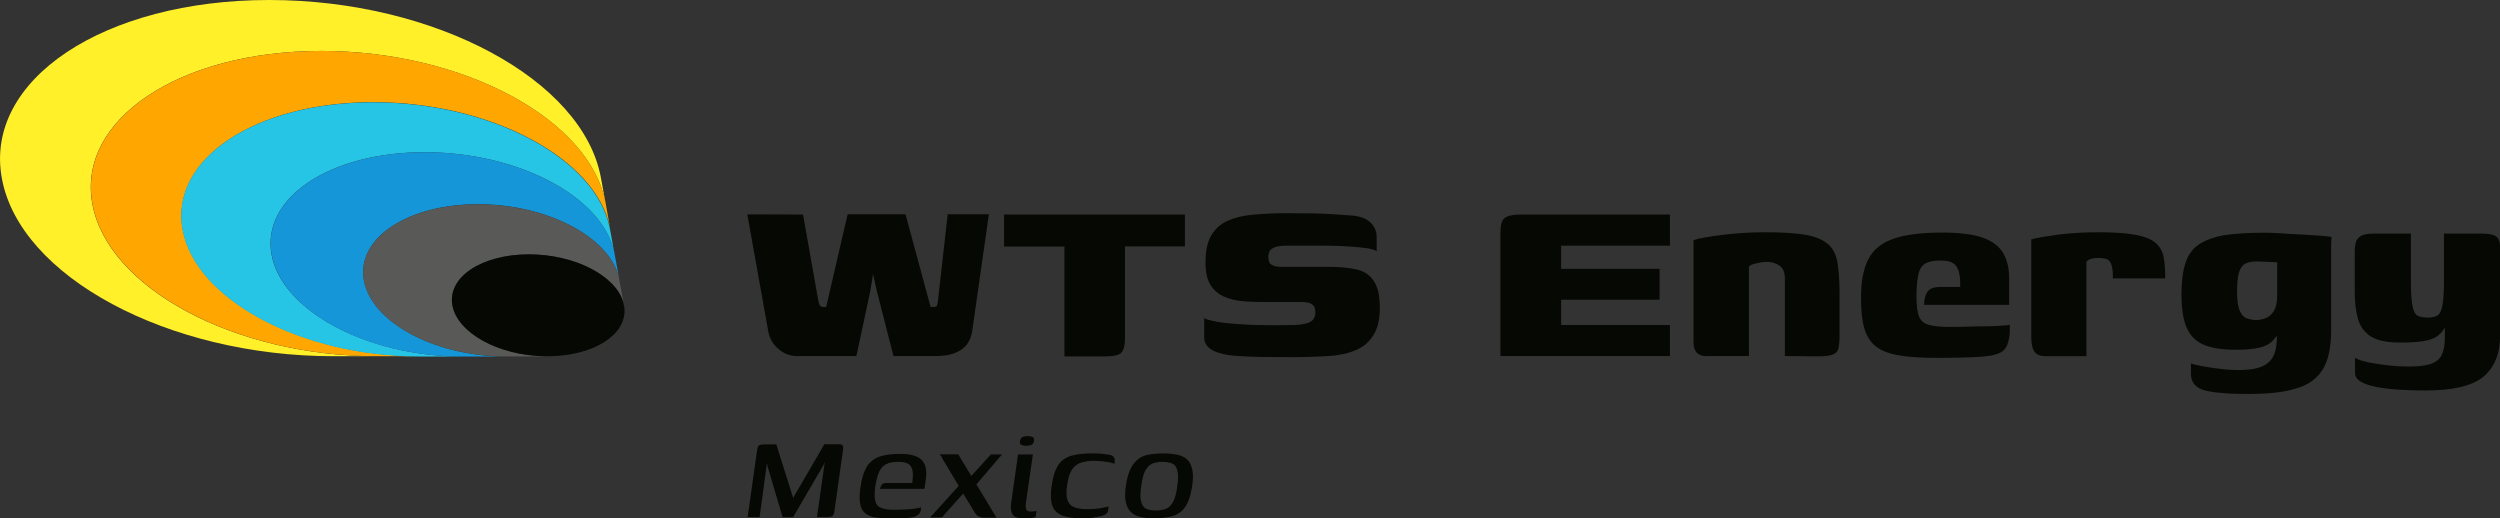 <svg xmlns="http://www.w3.org/2000/svg" xmlns:xlink="http://www.w3.org/1999/xlink" id="Layer_1" x="0px" y="0px" viewBox="0 0 1664 345" style="enable-background:new 0 0 1664 345;" xml:space="preserve"><rect x="0" y="0" width="1664" height="345" fill="#333333" stroke="none"/><style type="text/css">	.st0{fill:#050803;}	.st1{fill:#FFF029;}	.st2{fill:#FFA600;}	.st3{fill:#26C4E5;}	.st4{fill:#1496D9;}	.st5{fill:#595957;}</style><g>	<g>		<g>			<g>				<path class="st0" d="M531.6,237.1c-3.9,0-7.4-0.8-10.2-2.5s-5.2-3.8-6.9-6.3c-1.7-2.5-2.8-5.2-3.2-8.1l-13.9-77.5l37.1,0.1      l10.1,57c0.3,1.7,0.7,2.8,1.1,3.5c0.4,0.7,1.3,1,2.4,1h1.8l14.3-61.7h38.5l16.7,61.7h2.5c0.8,0,1.4-0.3,1.7-0.8      c0.3-0.6,0.4-1.4,0.6-2.5l6.6-58.4h27.4l-11.1,77.8c-0.6,3.6-1.8,6.7-3.8,9.2c-2,2.5-4.8,4.3-8.3,5.6c-3.5,1.3-8,1.8-13.4,1.8      h-26.9l-11.1-43.4l-2.5-11.2l-1.8,11.2L570,237h-38.4V237.1z"></path>				<path class="st0" d="M668.3,142.8h120.4V164h-39.9v60.5c0,5.2-0.8,8.5-2.4,10.2c-1.5,1.7-5.2,2.5-10.9,2.5h-27v-73.1h-40.2      V142.8z"></path>				<path class="st0" d="M801,211.7c3.6,1.5,8.3,2.5,13.9,3.2c5.6,0.6,11.3,1,17.4,1.3c6,0.1,11.3,0.3,16.2,0.3c1.8,0,4.1,0,6.9-0.1      c2.8,0,5-0.1,6.7-0.1c3.1-0.1,5.7-0.6,7.7-1.1c2-0.6,3.5-1.5,4.3-2.7c1-1.1,1.4-2.8,1.4-4.8c0-2.7-0.8-4.3-2.4-5.3      c-1.5-1-4.2-1.4-7.7-1.4c-1.4,0-2.9,0-4.8,0s-4.3,0-7.4,0s-7.3,0-12.5,0c-4.8,0-9.4-0.1-14-0.6c-4.5-0.4-8.5-1.4-12.3-3.1      c-3.6-1.7-6.6-4.2-8.8-7.8c-2.2-3.5-3.2-8.5-3.2-15c0-7.6,1.3-13.5,3.8-17.8c2.5-4.3,6.2-7.6,10.8-9.7      c4.6-2.1,10.2-3.5,16.9-4.1c6.6-0.6,14-1,22.3-1c4.9,0,10.2,0,15.8,0.1c5.6,0.1,10.9,0.3,15.8,0.6c4.9,0.3,8.5,0.6,11.1,0.8      c5.6,0.3,9.9,1.7,12.9,4.3c2.9,2.7,4.5,5.9,4.5,9.8c0,0.6,0,1.5,0,3.1c0,1.5,0,2.9,0,4.3c0,1.4,0,2.2,0,2.4      c-0.8-0.8-2.8-1.4-5.7-2c-2.9-0.4-6.6-0.8-10.5-1.1c-4.1-0.3-8-0.4-11.9-0.6c-3.9,0-7.3-0.1-10.4-0.1h-20.9      c-3.2,0-5.9,0.3-7.7,0.8c-1.8,0.6-3.1,1.4-3.9,2.5c-0.7,1.1-1.1,2.5-1.1,4.3c0,1.4,0.3,2.5,0.7,3.5c0.4,1,1.4,1.7,2.7,2.2      c1.3,0.6,3.1,0.8,5.5,0.8c9.4,0,16.8,0,22.3,0c5.5,0,8.5,0,9.5,0c6.9,0,12.7,0.6,17.8,1.7c5,1.1,9,3.6,11.6,7.6      c2.8,3.9,4.1,9.9,4.1,18.1c0,7.6-1.4,13.6-4.3,18.1c-2.8,4.6-6.9,8-12,10.1s-11.2,3.4-18.2,3.8c-7.7,0.4-15,0.7-21.8,0.7      c-6.9,0-14.3,0-22-0.1c-6.3-0.1-11.8-0.4-16.7-0.7c-4.8-0.3-8.8-1-12-2c-3.2-1-5.7-2.2-7.4-4.1c-1.7-1.7-2.5-3.9-2.5-6.4v-12.9      H801z"></path>				<path class="st0" d="M998.7,237.1v-82c0-5,0.8-8.4,2.7-9.9c1.8-1.5,5.3-2.4,10.5-2.4h99.6v20.7h-72.4v15.4h65.5v20.6h-65.5v16.8      h72.4v20.7H998.7z"></path>				<path class="st0" d="M1136.2,237.1c-6,0-9-3.1-9-9.2v-68.1c4.2-1.3,10.8-2.4,19.5-3.5c8.7-1.1,18.3-1.7,28.8-1.7      c11.3,0,20.3,0.6,26.9,1.8c6.6,1.3,11.3,3.4,14.6,6.3c3.1,2.9,5.2,7,6,12.1c0.8,5,1.4,11.5,1.4,19.3v29.3c0,3.5-0.3,6.3-0.7,8.3      c-0.4,2-1.7,3.4-3.6,4.2c-2,0.8-5.2,1.3-9.5,1.3L1188,237v-51.7c0-4.1-1.3-7-3.6-8.5c-2.4-1.7-5.3-2.5-8.7-2.5      c-1.3,0-2.7,0.1-4.1,0.4c-1.5,0.3-2.9,0.6-4.3,1s-2.5,1-3.2,1.7V237h-27.9V237.1z"></path>				<path class="st0" d="M1288.6,238.2c-10.1,0-18.3-0.6-24.9-1.7c-6.4-1.1-11.5-3.1-15.1-5.9c-3.6-2.8-6.2-6.9-7.7-12.1      c-1.5-5.2-2.2-11.8-2.2-19.9c0-10.9,1.5-19.6,4.8-25.9c3.1-6.3,8.7-10.9,16.5-13.7c7.8-2.8,18.8-4.2,32.9-4.2      c11.1,0,19.9,1.1,26.3,3.2c6.4,2.2,11.1,5.6,13.9,10.1c2.8,4.5,4.2,10.4,4.2,17.4v17.4h-56.6c0-3.4,0.7-6.3,2.1-8.5      c1.4-2.2,4.2-3.4,8.3-3.4h13.6v-3.9c-0.1-4.5-1.1-8-2.8-10.2c-1.7-2.4-5.2-3.5-10.5-3.5c-4.3,0-7.7,0.7-9.9,2      c-2.2,1.3-3.8,3.6-4.6,7.1s-1.3,8.5-1.3,15.3c0,5.7,0.6,9.9,1.7,12.8c1.1,2.8,3.2,4.6,6.3,5.6c3.1,0.8,7.6,1.4,13.4,1.4      c2.4,0,5.6,0,9.8-0.1s8.4-0.3,12.9-0.3s8.4-0.1,11.8-0.4c3.4-0.1,5.5-0.4,6.2-0.6v4.3c0,2.1-0.3,4.3-1,6.9      c-0.6,2.5-1.7,4.5-3.2,5.9c-2.4,2.2-7,3.5-14.1,4.1C1312.1,237.9,1301.9,238.2,1288.6,238.2z"></path>				<path class="st0" d="M1388.8,237.1h-27c-3.4,0-5.9-0.8-7.4-2.7c-1.5-1.8-2.4-5.3-2.4-10.5v-64.6c4.1-1.1,10.2-2.1,18.3-3.2      c8.1-1,16.9-1.5,26.5-1.5c10.5,0,18.8,0.6,24.6,1.7c5.9,1.1,10.4,2.9,13.2,5.2c2.8,2.4,4.6,5.5,5.5,9.4      c0.7,3.9,1.1,8.7,1.1,14.4h-34.9v-2.8c-0.1-3.4-0.6-5.9-1.4-7.4c-0.8-1.5-1.8-2.5-3.2-2.8c-1.3-0.3-2.7-0.6-4.2-0.6      c-2.2,0-4.1,0.1-5.7,0.6s-2.7,1.1-3.1,2.2v62.6H1388.8z"></path>				<path class="st0" d="M1496.8,262.2c-6.9,0-12.6-0.1-17.5-0.6c-4.9-0.3-8.8-1-11.9-1.8c-3.1-0.8-5.3-2.2-6.9-4.1      c-1.5-1.8-2.2-4.1-2.2-7c0-0.8,0-2.1,0-3.6c0-1.7,0-2.8,0-3.2c1.4,0.6,3.9,1.1,7.4,1.8c3.6,0.7,7.7,1.3,12,1.8      c4.5,0.6,8.4,0.8,12,0.8c7.8,0,13.6-1,17.4-3.1c3.8-2.1,6.3-5.3,7.4-9.8c1.1-4.5,1.3-10.1,0.6-17.1l3.6,0.6      c-1.5,3.9-3.4,7.1-5.5,9.4c-2.1,2.4-5.2,4.1-9,5c-3.9,1-9.2,1.5-16.1,1.5c-8.7,0-15.7-1.1-21-3.2c-5.3-2.2-9.1-5.9-11.5-11.2      c-2.4-5.3-3.6-12.8-3.6-22.3c0-8.3,0.8-15.3,2.5-20.6c1.7-5.5,4.6-9.7,8.8-12.6s9.8-5,16.8-6.3c7-1.1,16-1.7,26.7-1.7      c2.9,0,6.9,0.1,11.3,0.4c4.6,0.3,9.2,0.6,14,0.8c4.8,0.3,9,0.6,12.6,0.8c3.6,0.3,6,0.6,7.3,0.8c-0.1,0.3-0.3,1.1-0.3,2.5      c-0.1,1.4-0.1,3.1-0.1,4.8c0,1.8,0,3.8,0,5.9v49c0,11.6-2,20.5-5.9,26.5c-3.9,6-9.8,10.1-17.9,12.3      C1520.3,261.1,1509.8,262.2,1496.8,262.2z M1501.6,213c2.4,0,4.5-0.4,6.7-1.4c2.1-0.8,3.9-2.5,5.3-4.8c1.4-2.4,2.1-5.7,2.1-10.5      v-21.7c-1,0-2.8-0.1-5.6-0.3c-2.8-0.1-5.5-0.3-8.3-0.3c-3.1,0-5.6,0.6-7.4,1.5c-1.8,1-3.2,2.9-4.1,5.7c-0.8,2.8-1.3,7-1.3,12.5      c0,5.2,0.4,9.2,1.4,12.1c1,2.8,2.4,4.8,4.2,5.7C1496.7,212.4,1498.9,213,1501.6,213z"></path>				<path class="st0" d="M1614.6,259.9c-8.4,0-16.2-0.3-23.5-1c-7.1-0.7-12.9-1.8-17.2-3.6c-4.3-1.7-6.4-4.1-6.4-6.9v-10.2      c2.2,1.3,5.3,2.2,9.5,3.1c4.2,0.8,8.5,1.4,13.2,2c4.6,0.4,8.8,0.7,12.7,0.7c6.6,0,11.6-0.6,15.1-1.8c3.5-1.3,6-3.2,7.3-6.2      c1.3-2.8,2-6.6,2-11.2V218c-1.5,2.8-3.5,4.8-5.9,6.3c-2.4,1.5-5.6,2.4-9.5,2.9c-3.9,0.6-8.8,0.8-14.8,0.8      c-8.5,0-15-1.4-19.3-4.2c-4.2-2.8-7-6.7-8.4-11.8c-1.4-5-2.1-10.9-2.1-17.7V167c0-2.1,0.3-3.9,0.7-5.6c0.4-1.7,1.5-3.1,3.2-4.2      c1.7-1.1,4.5-1.7,8.3-1.7h25.2c0,3.5,0,6.6,0,9s0,4.5,0,6.4c0,2,0,4.1,0,6.4s0,5.3,0,9c0,7.8,0.3,13.5,1,17      c0.6,3.5,1.7,5.7,3.2,6.7c1.5,0.8,3.9,1.4,6.9,1.4c2.9,0,5.3-0.6,6.7-1.5c1.5-1,2.5-3.2,3.2-6.7c0.6-3.4,1-8.8,1-16.3v-31.4h26      c3.6,0,6.6,0.6,8.5,1.7s2.9,3.9,2.9,8.1v57.6c0,12.5-3.8,21.7-11.2,27.9C1645.4,256.9,1632.6,259.9,1614.6,259.9z"></path>				<path class="st0" d="M497.6,344.4l6.2-43.9c0.3-1.4,0.4-2.4,0.7-3.1c0.3-0.7,0.7-1,1.4-1.3c0.7-0.1,1.5-0.3,2.8-0.3h8l11.1,35.2      l0.1,0.8l0.1-0.3l0.3-0.8l20.4-35h8.7c1.7,0,2.9,0.1,3.4,0.7c0.4,0.4,0.6,1.4,0.3,3.2l-5.7,40.6c-0.1,1.3-0.4,2.1-0.7,2.5      c-0.3,0.6-0.8,0.8-1.4,1.1c-0.6,0.1-1.4,0.3-2.5,0.3h-7l5.2-36.7l-0.8,2l-20.3,34.8h-7l-10.1-34.1l-0.3-2l-4.9,36h-7.8V344.4z"></path>				<path class="st0" d="M592.2,345c-4.3,0-7.8-0.3-10.6-0.8c-2.8-0.6-4.9-1.7-6.4-3.2c-1.5-1.5-2.4-3.6-2.8-6.4      c-0.4-2.8-0.3-6.3,0.4-10.5c0.7-5.5,2.1-9.8,3.9-13c1.8-3.2,4.5-5.5,8-6.9c3.5-1.4,8.4-2.1,14.4-2.1c7,0,11.8,1.4,14.4,4.1      c2.7,2.7,3.5,6.9,2.8,12.5l-1,6.7h-29.5c0.1-1.1,0.6-2.1,1.1-2.8c0.6-0.7,1.5-1.1,2.9-1.1h17.4l0.3-2.8c0.4-3.8,0-6.6-1.4-8.5      c-1.4-2-4.1-2.8-8-2.8c-3.4,0-6,0.4-8,1.4c-2.1,1-3.6,2.7-4.8,4.9c-1.1,2.4-2,5.7-2.7,10.1c-0.6,4.2-0.6,7.4,0,9.7      s1.8,3.8,3.8,4.5c2,0.8,4.8,1.3,8.4,1.3c1.3,0,2.9,0,4.8-0.1c1.8,0,3.6-0.1,5.6-0.3c2-0.1,3.6-0.3,5-0.6      c1.5-0.3,2.5-0.4,2.9-0.7l-0.1,1.5c-0.1,0.8-0.4,1.5-0.8,2.4c-0.6,0.8-1.3,1.4-2.4,2c-1.7,0.7-3.9,1.1-6.7,1.4      C600.2,344.9,596.6,345,592.2,345z"></path>				<path class="st0" d="M619.1,344.4l19-21L627.7,306c-0.4-0.7-0.8-1.5-1.1-2.1c-0.4-0.7-0.8-1.1-1.3-1.5h12.5l8.7,14.4l13-14.3      h7.6c-0.1,0.1-0.6,0.6-0.8,0.8c-0.4,0.4-0.8,0.8-1.3,1.4l-15.1,17.7l13.3,22.1h-8.3c-1.4,0-2.5-0.3-3.5-0.8s-1.8-1.3-2.5-2.4      l-7.8-12.8l-14.1,15.8L619.1,344.4L619.1,344.4z"></path>				<path class="st0" d="M681,344.9c-3.8,0-6.2-0.8-7.1-2.7c-1.1-1.8-1.4-4.5-0.8-8l4.5-31.7h9.9l-4.5,31.1      c-0.4,2.7-0.4,4.5,0.1,5.5s1.5,1.4,3.2,1.4c0.7,0,1.4,0,2.1-0.1c0.8-0.1,1.3-0.3,1.5-0.3l-0.6,4.1c-0.3,0-0.7,0.1-1.4,0.3      s-1.5,0.3-2.7,0.4C684.1,344.7,682.7,344.9,681,344.9z M683.2,296.7c-1.7,0-2.8-0.3-3.5-0.7s-1-1.3-0.8-2.5s0.7-2.1,1.5-2.5      c0.8-0.4,2-0.7,3.6-0.7c1.5,0,2.8,0.3,3.5,0.7c0.7,0.4,1,1.3,0.7,2.5c-0.1,1.3-0.7,2.1-1.5,2.5      C686,296.4,684.9,296.7,683.2,296.7z"></path>				<path class="st0" d="M720.6,345c-5.6,0-10.1-0.6-13.4-1.8c-3.4-1.3-5.6-3.4-6.7-6.4c-1.1-3.1-1.4-7.3-0.6-12.9      c0.7-4.6,1.5-8.3,2.8-11.2c1.3-2.9,2.9-5.2,4.9-6.7c2.1-1.5,4.6-2.7,7.8-3.2c3.1-0.7,6.9-1,11.3-1c1.8,0,3.5,0,5.2,0.1      c1.7,0.1,3.5,0.4,5.7,0.7c1.1,0.1,2.1,0.4,2.8,0.8c0.7,0.4,1.1,1,1.4,1.8c0.3,0.8,0.3,2,0,3.5c-0.8-0.3-2-0.7-3.5-1      c-1.5-0.3-3.2-0.4-5-0.7c-1.8-0.1-3.4-0.3-4.8-0.3c-4.1,0-7.3,0.6-9.7,1.5c-2.5,1-4.3,2.7-5.7,5c-1.3,2.4-2.2,5.5-2.8,9.5      c-0.6,4.1-0.6,7.3,0.1,9.7s2,4.1,4.2,5c2.1,1,5.3,1.5,9.4,1.5c1.8,0,3.6-0.1,5.5-0.3c1.8-0.1,3.5-0.4,4.9-0.7      c1.5-0.3,2.7-0.6,3.5-0.8l-0.4,2.8c-0.1,1.3-1,2.2-2.5,2.9c-1.5,0.7-3.5,1.1-5.9,1.4C726.7,344.9,723.9,345,720.6,345z"></path>				<path class="st0" d="M768.7,345c-3.4,0-6.4-0.3-9.1-0.8c-2.7-0.6-4.9-1.5-6.6-3.1s-2.9-3.6-3.6-6.6c-0.7-2.8-0.7-6.6,0-11.1      c0.7-4.8,1.7-8.5,3.1-11.4c1.4-2.8,3.2-5,5.3-6.6c2.1-1.5,4.5-2.5,7.3-2.9c2.8-0.4,5.9-0.7,9.2-0.7s6.4,0.3,9.1,0.8      c2.7,0.6,4.9,1.5,6.6,3.1c1.7,1.5,2.8,3.6,3.5,6.6c0.7,2.8,0.7,6.6,0,11.1c-0.7,4.8-1.7,8.5-3.1,11.4c-1.4,2.8-3.1,5-5.2,6.4      c-2.1,1.4-4.5,2.5-7.3,2.9C775.1,344.6,772.2,345,768.7,345z M769.4,339.8c2.5,0,4.8-0.4,6.6-1.1c2-0.7,3.5-2.4,4.8-4.6      c1.3-2.4,2.2-5.9,2.8-10.5c0.7-4.8,0.7-8.3,0-10.5c-0.6-2.4-1.7-3.9-3.4-4.6c-1.7-0.7-3.8-1.1-6.3-1.1c-2.5,0-4.8,0.4-6.7,1.1      c-2,0.8-3.5,2.4-4.8,4.6c-1.3,2.2-2.2,5.9-2.8,10.5c-0.7,4.8-0.7,8.3,0,10.5c0.7,2.4,1.8,3.9,3.5,4.6      C764.7,339.4,766.8,339.8,769.4,339.8z"></path>			</g>		</g>	</g>	<path class="st1" d="M61.4,135.5C51.3,79.5,119.5,33.9,213.9,33.9S393,79.5,403.1,135.5c0,0-1-5.2-3.1-17   C388.2,53.1,289.4,0,179.2,0C69.1,0-10.7,53.1,1.2,118.5C12.9,184,111.8,237.1,222,237.1h28.6C156.2,237.1,71.5,191.7,61.4,135.5z"></path>	<path class="st2" d="M121.6,152.6C113.2,105.9,170,68,248.6,68c78,0,148,37.3,157.4,83.4l-2.8-15.8C393.1,79.5,308.4,33.9,214,33.9   S51.4,79.5,61.5,135.5c10.1,56.1,94.8,101.6,189.2,101.6h28.6C200.6,237.1,130,199.3,121.6,152.6z"></path>	<path class="st3" d="M180.7,169.3c-6.7-37.6,38.9-68,101.9-68c61.8,0,117.3,29.1,126,65.6l0,0c0,0-0.7-3.9-1.4-8l-1.4-7.4   c-9.4-46.2-79.4-83.4-157.4-83.4c-78.6,0-135.4,37.8-127,84.6c8.4,46.7,79,84.6,157.5,84.6c14,0,24.2,0,24.2,0h3.9   C244.1,237.1,187.4,206.7,180.7,169.3z"></path>	<path class="st4" d="M242.2,186.5c-5-27.9,29-50.6,75.9-50.6c45.8,0,87.1,21.6,93.8,48.5l-3.2-17.5c-8.7-36.4-64.3-65.6-126-65.6   c-63,0-108.7,30.4-101.9,68s63.4,68,126.4,68h1.1c7.1,0,18.6,0,26,0C288.1,236.5,247.1,214.1,242.2,186.5z"></path>	<path class="st5" d="M301.1,203.2c-3.4-18.8,19.5-33.9,51-33.9c30.5,0,58,14.3,62.9,32.2l-3.1-17c-6.7-27-47.9-48.5-93.8-48.5   c-47,0-80.9,22.7-75.9,50.6c4.9,27.6,46.1,49.9,92.3,50.6c4.3,0,7.4,0,7.4,0h17.1c1.5,0,2.8,0,3.6,0   C331.6,236.5,304.3,221.5,301.1,203.2z"></path>	<path class="st0" d="M352.1,169.3c-31.5,0-54.3,15.1-51,33.9c3.4,18.4,30.5,33.4,61.3,33.9c0.6,0,0.8,0,0.8,0h3.1   c29.5-0.6,51-14.6,49.3-32.1l-0.7-3.5C410.1,183.6,382.6,169.3,352.1,169.3z"></path></g></svg>